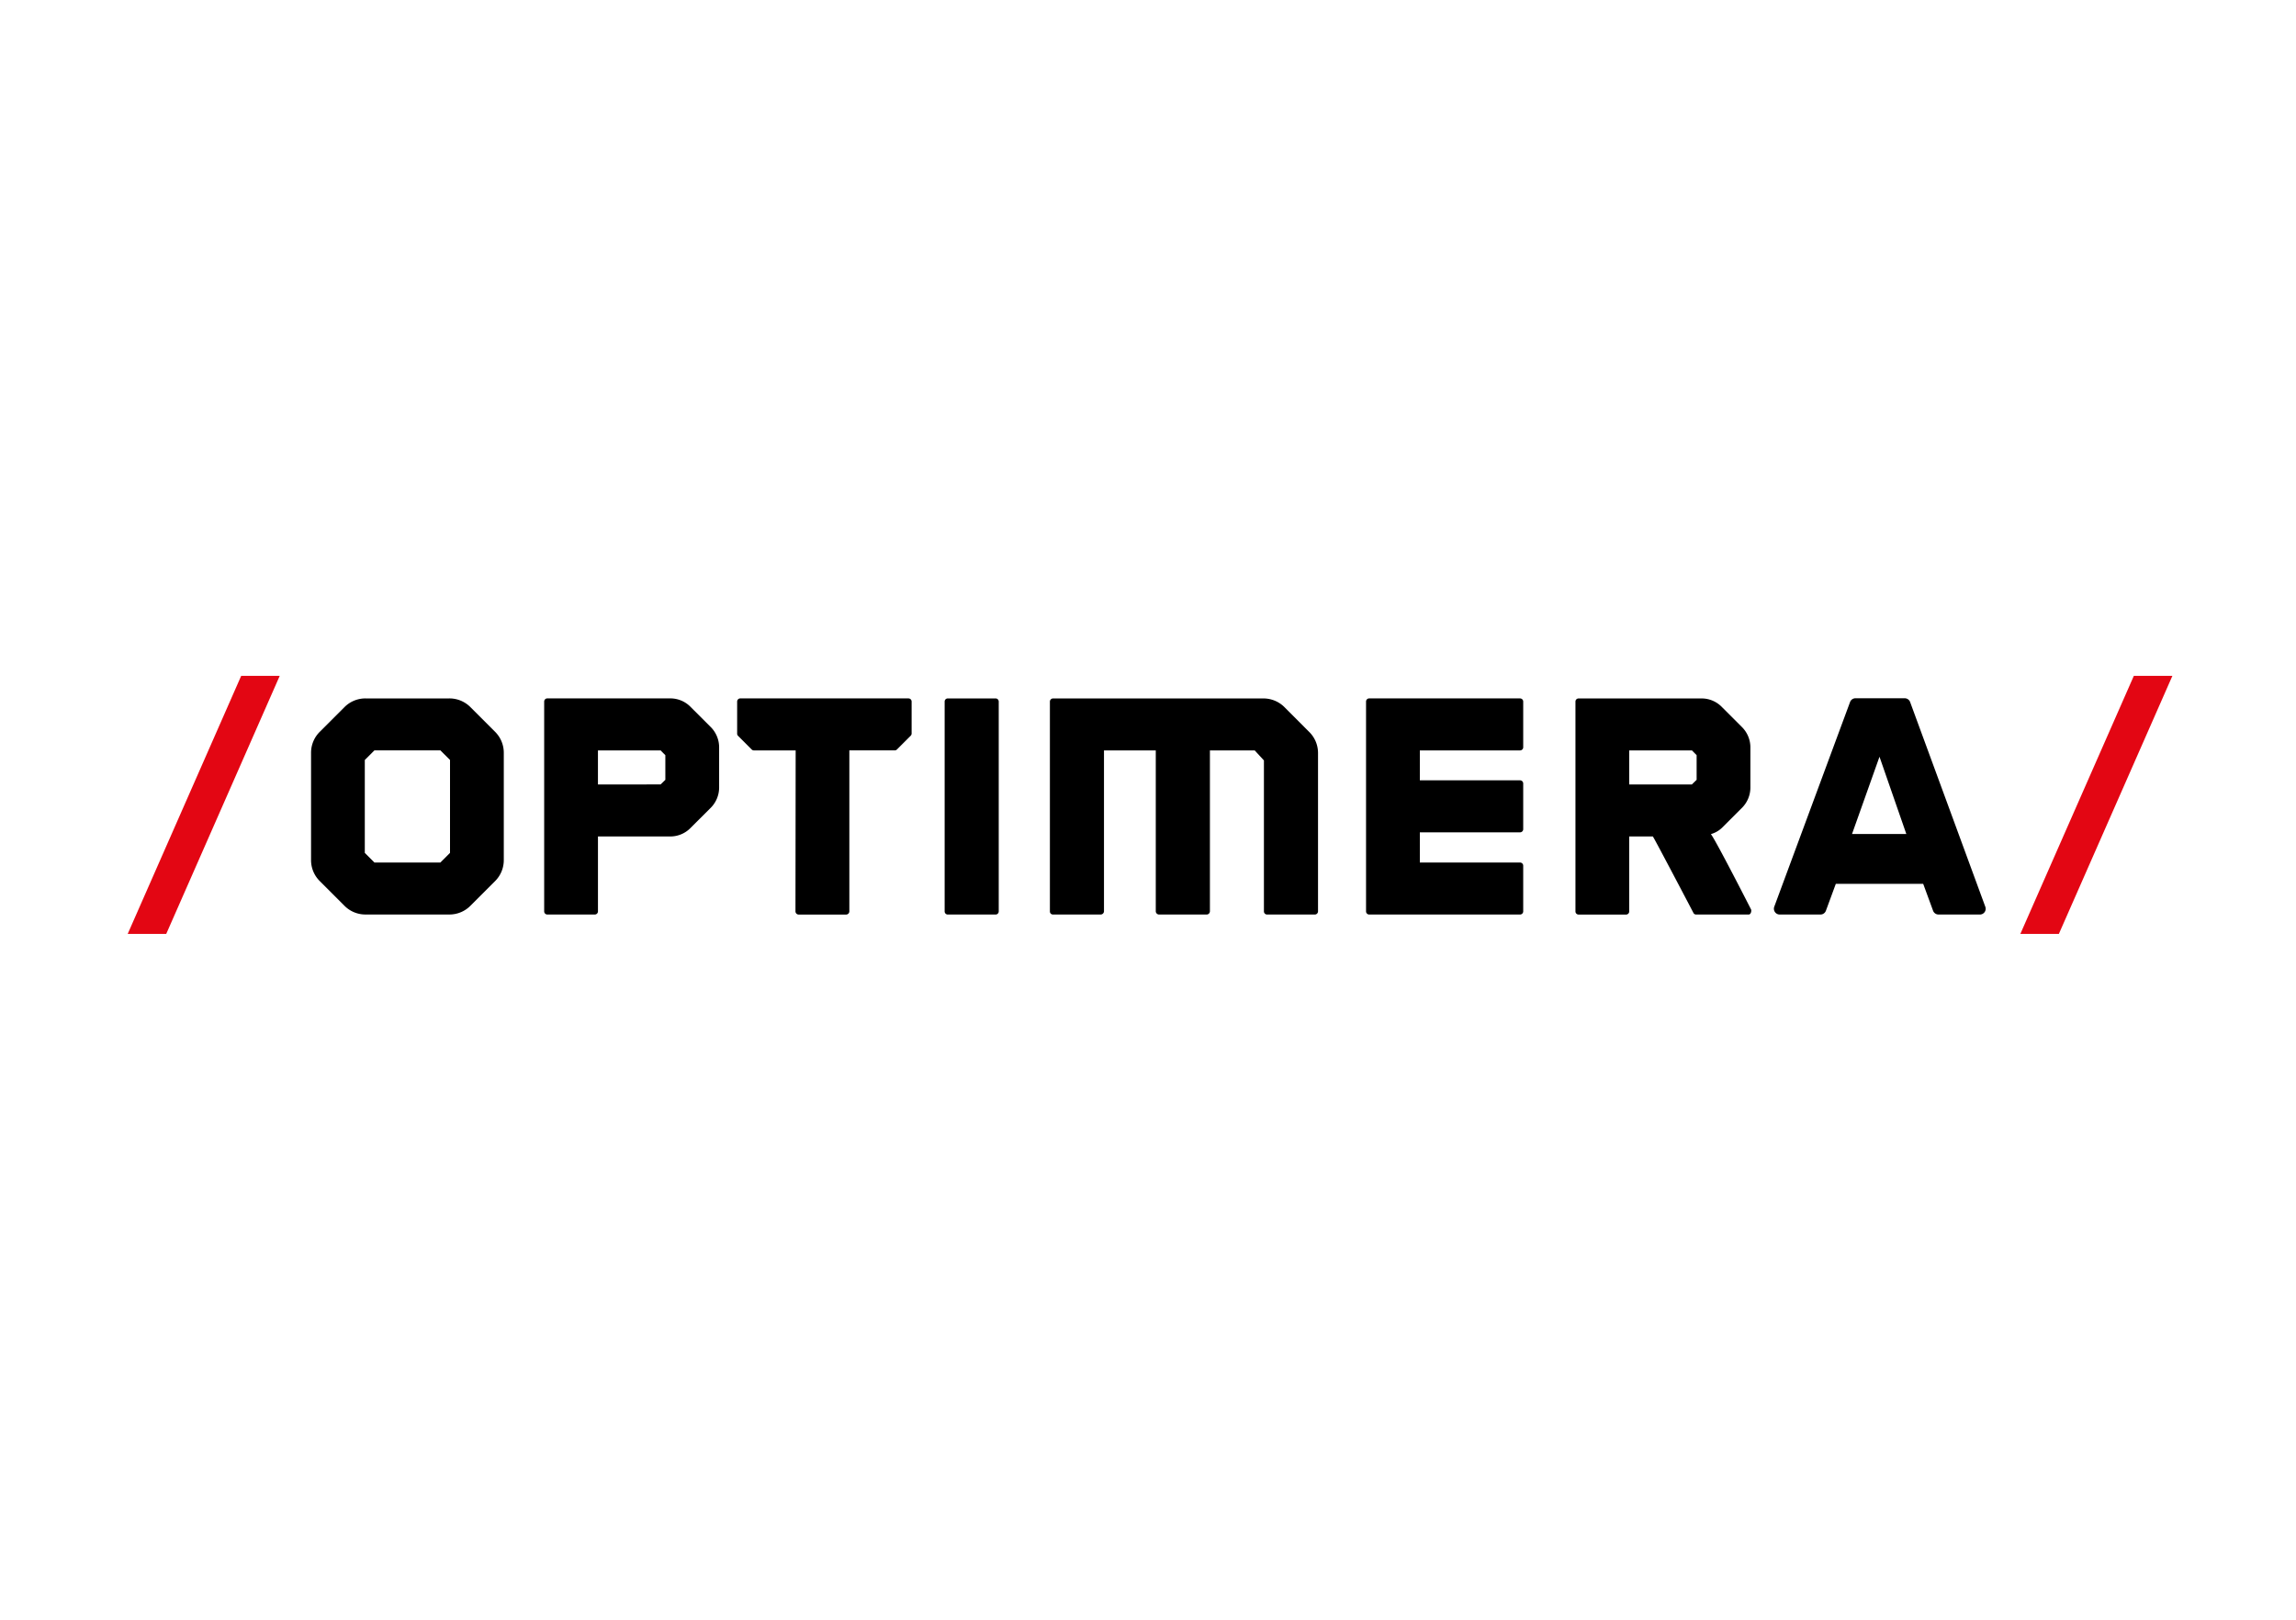 <svg xmlns="http://www.w3.org/2000/svg" viewBox="0 0 486.568 343.326"><defs><style>.cls-1{fill:#e30613;}.cls-2{fill:none;}</style></defs><g id="Optimera"><path id="path212" d="M328.413,227.432h-31.97a.666.666,0,0,0-.666.665v44.475a.666.666,0,0,0,.666.662h31.97a.667.667,0,0,0,.669-.662v-9.69a.668.668,0,0,0-.669-.666H307.176v-6.4h21.237a.668.668,0,0,0,.669-.666v-9.688a.669.669,0,0,0-.669-.667H307.176v-6.343h21.237a.664.664,0,0,0,.669-.662V228.1a.667.667,0,0,0-.669-.665h0m48.958,44.725s-7.434-14.589-8.514-15.968a5.571,5.571,0,0,0,2.331-1.321l4.151-4.145a6.1,6.1,0,0,0,1.887-4.509v-8.3a6.094,6.094,0,0,0-1.887-4.507l-4.151-4.151a5.987,5.987,0,0,0-4.38-1.818H340.819a.66.66,0,0,0-.666.657v44.485a.661.661,0,0,0,.666.659h10.062a.662.662,0,0,0,.666-.659V256.693h5.009c.36.469,8.644,16.28,8.644,16.28a.647.647,0,0,0,.524.263H376.84c.569,0,.64-.9.531-1.079m-11.543-27.469-1,.977-13.276.007v-7.221h13.288l.993,1.009v5.228ZM156.8,233.4l-4.153-4.151a5.994,5.994,0,0,0-4.381-1.819H122.273a.664.664,0,0,0-.666.662v44.48a.663.663,0,0,0,.666.66H132.34a.664.664,0,0,0,.664-.66V256.69h15.26a6,6,0,0,0,4.381-1.825l4.153-4.144a6.115,6.115,0,0,0,1.884-4.509v-8.3A6.107,6.107,0,0,0,156.8,233.4m-9.515,11.286-1,.977L133,245.672v-7.221H146.29c.2.218.514.535.993,1.009ZM278.56,229.357a6.306,6.306,0,0,0-4.507-1.916H229.484a.675.675,0,0,0-.705.641q0,.03,0,.06v44.414a.645.645,0,0,0,.633.678H239.48a.715.715,0,0,0,.76-.657V238.451h10.975v34.13a.707.707,0,0,0,.669.653h10.062a.7.7,0,0,0,.743-.671V238.451h9.493l1.952,2.124v32.006a.669.669,0,0,0,.735.653h10.064a.673.673,0,0,0,.666-.671V239.027a6.254,6.254,0,0,0-1.886-4.507l-5.153-5.163ZM198.8,227.432H163.167a.666.666,0,0,0-.667.665v6.81a.657.657,0,0,0,.2.467l2.877,2.88a.659.659,0,0,0,.472.2H174.9l-.041,34.125a.682.682,0,0,0,.662.662h10.066a.685.685,0,0,0,.69-.662V238.449h9.619a.662.662,0,0,0,.474-.2l2.911-2.909a.668.668,0,0,0,.195-.472V228.1a.667.667,0,0,0-.669-.665h0m18.469,0H207.136a.663.663,0,0,0-.662.662v44.478a.662.662,0,0,0,.662.662h10.135a.664.664,0,0,0,.664-.662V228.1a.664.664,0,0,0-.664-.665m209.74,44.152L411.077,228.2a1.232,1.232,0,0,0-1.154-.8H399.5a1.227,1.227,0,0,0-1.151.8l-16.066,43.382a1.233,1.233,0,0,0,.735,1.579,1.247,1.247,0,0,0,.415.074h8.642a1.223,1.223,0,0,0,1.152-.8c.032-.08.88-2.385,2.1-5.7h18.521c1.222,3.317,2.069,5.62,2.094,5.7a1.242,1.242,0,0,0,1.159.8h8.758a1.221,1.221,0,0,0,1.152-1.65m-28.245-15.42,5.82-16.371,5.686,16.371Z" transform="translate(-6.284 -79.421)"/><path id="path214" class="cls-1" d="M442.6,277.34h-8.162l24.046-54.68h8.171Zm-401.087,0H33.347l24.046-54.68H65.56Z" transform="translate(-6.284 -79.421)"/><path id="path216" d="M111.162,234.47l-5.154-5.156a6.264,6.264,0,0,0-4.507-1.879H83.749a6.248,6.248,0,0,0-4.5,1.879l-5.158,5.156a6.252,6.252,0,0,0-1.889,4.511v22.706a6.236,6.236,0,0,0,1.889,4.5l5.158,5.158a6.233,6.233,0,0,0,4.5,1.884H101.5a6.248,6.248,0,0,0,4.507-1.884l5.158-5.158a6.261,6.261,0,0,0,1.882-4.5V238.981a6.249,6.249,0,0,0-1.886-4.511m-9.509,25.7-2.045,2.045H85.638l-2.045-2.045V240.482l2.045-2.042h13.97l2.045,2.042Z" transform="translate(-6.284 -79.421)"/></g><g id="boundary"><rect class="cls-2" width="486.568" height="343.326"/></g></svg>